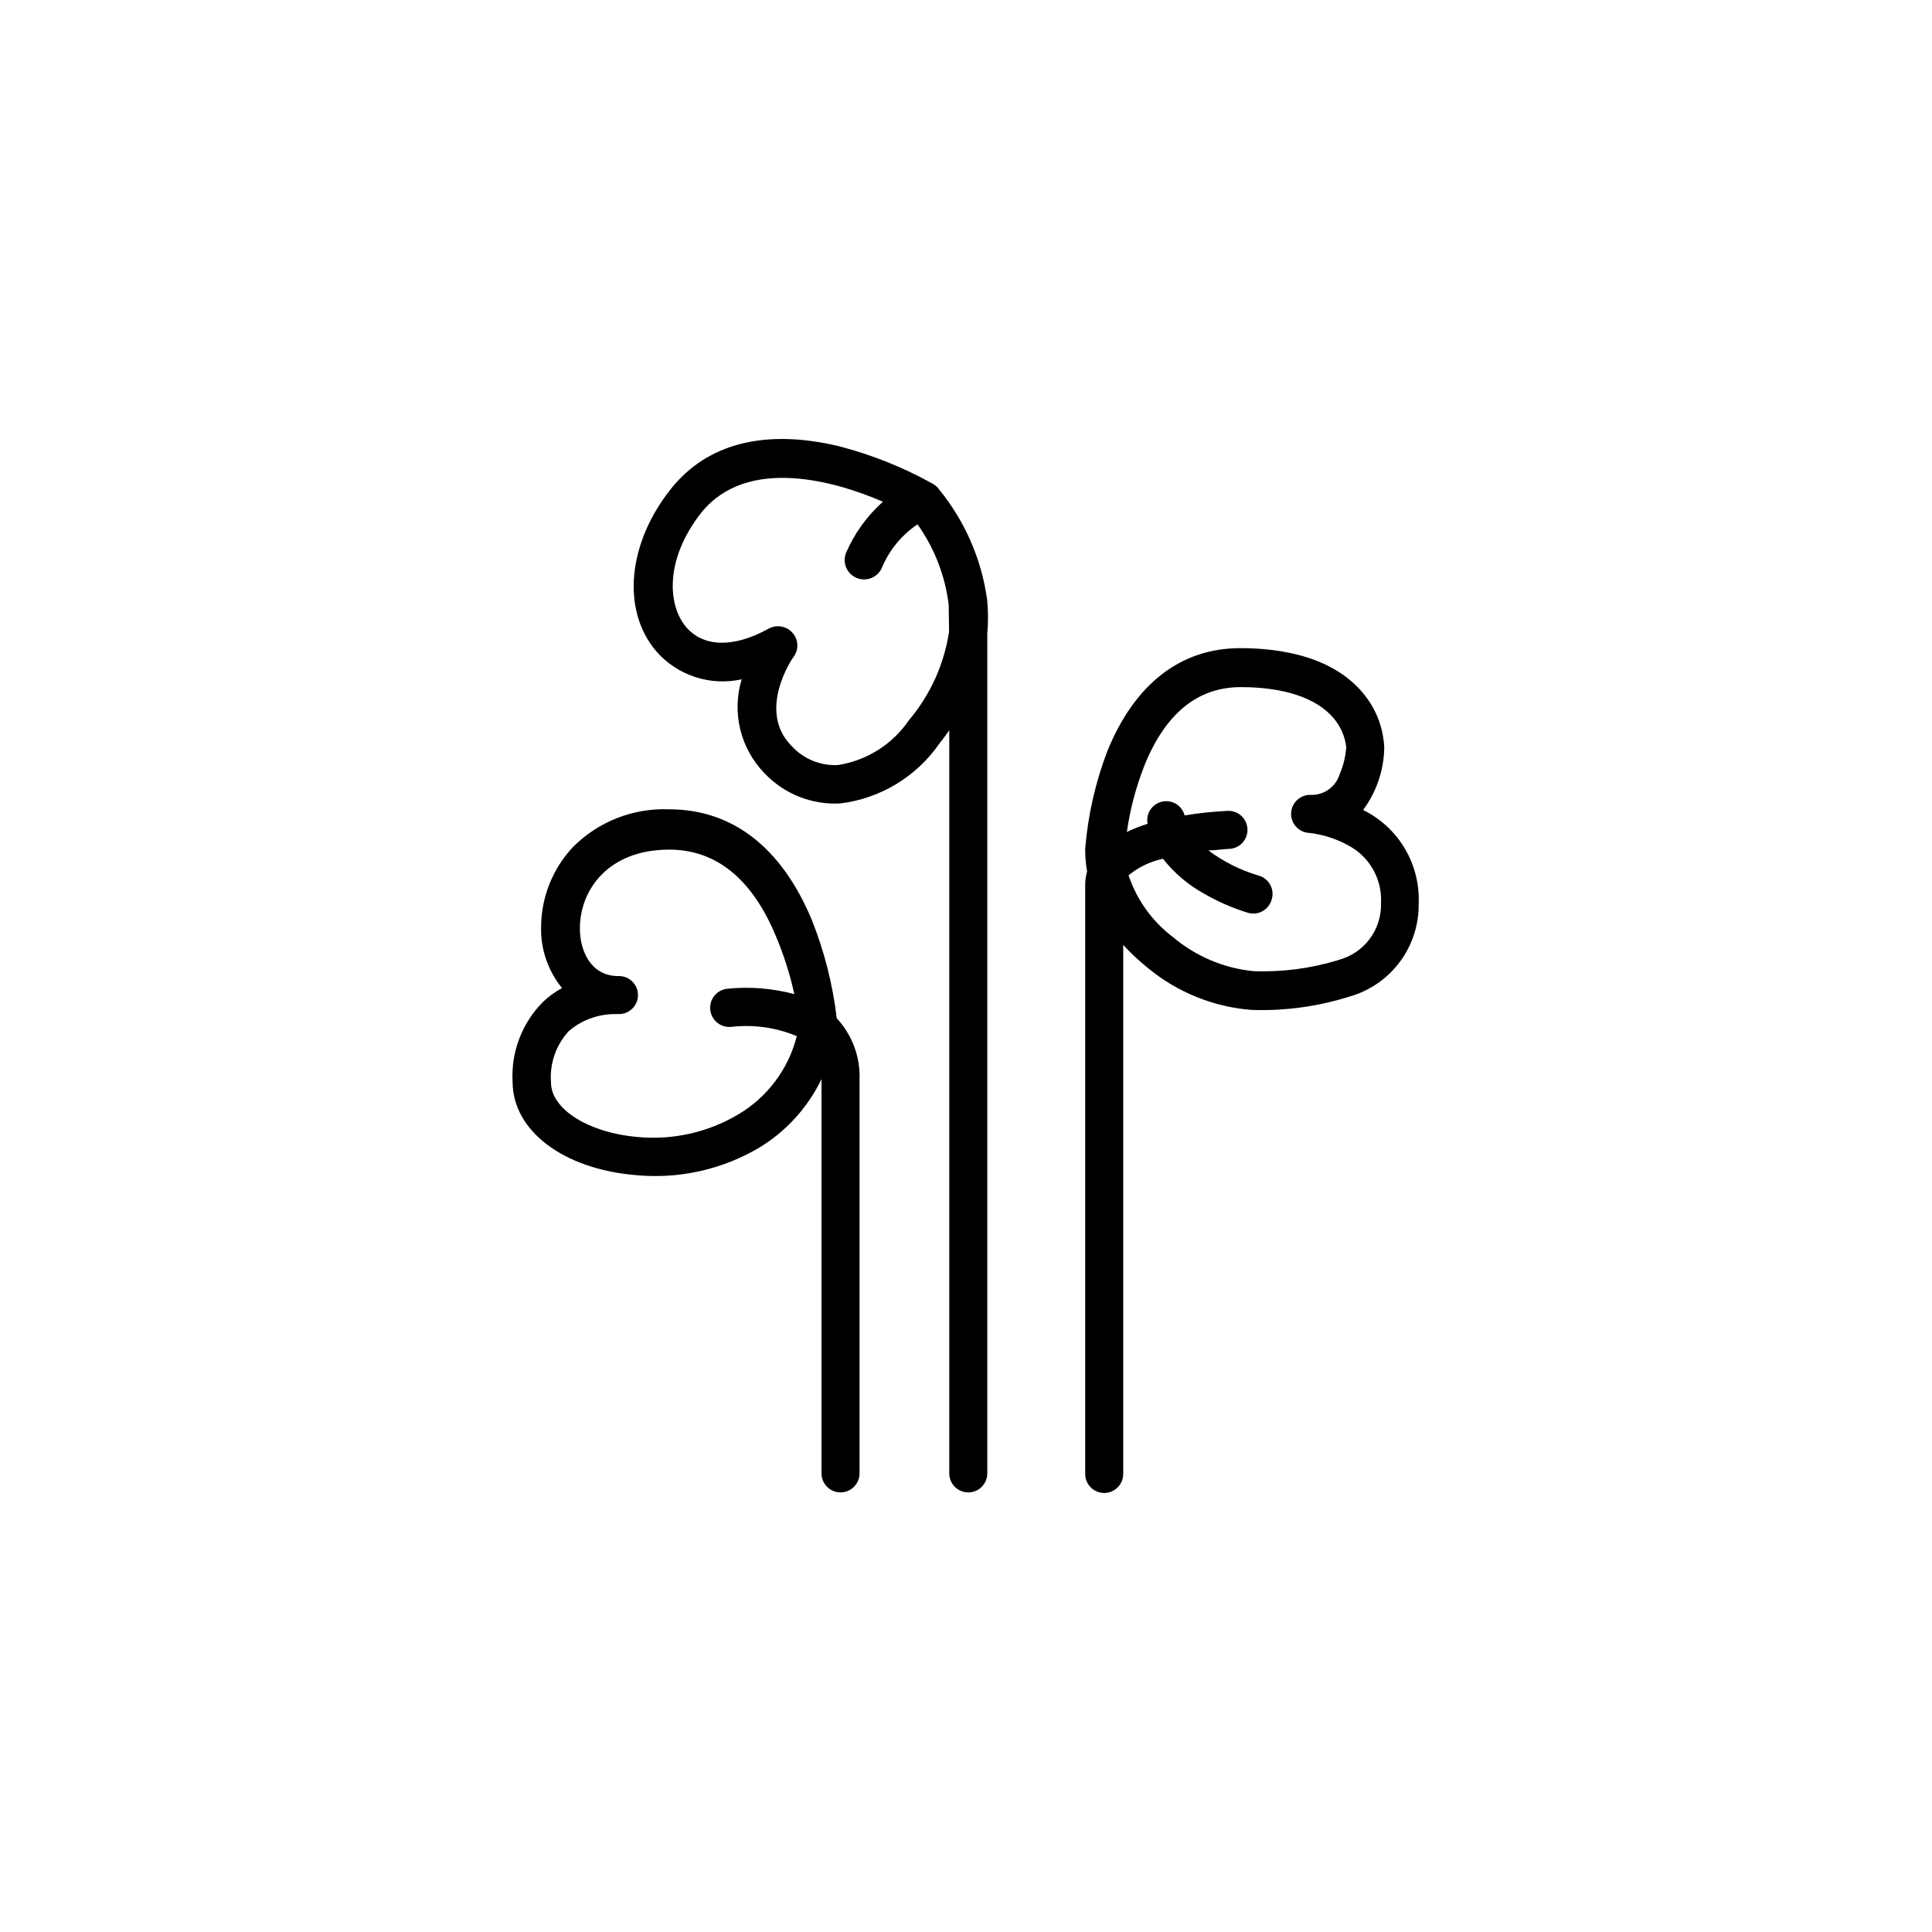 <?xml version="1.0" encoding="UTF-8"?>
<!-- Uploaded to: SVG Find, www.svgrepo.com, Generator: SVG Find Mixer Tools -->
<svg fill="#000000" width="800px" height="800px" version="1.1" viewBox="144 144 512 512" xmlns="http://www.w3.org/2000/svg">
 <g>
  <path d="m359.04 387.55c-8.012-19.043-21.008-29.07-37.684-29.07-9.57-0.402-18.867 3.258-25.594 10.078-5.348 5.731-8.332 13.27-8.363 21.109-0.145 5.879 1.82 11.613 5.539 16.172-1.824 1.008-3.519 2.242-5.035 3.676-5.566 5.59-8.5 13.285-8.062 21.16 0 12.949 13.402 23.125 32.598 24.738 11.406 1.109 22.875-1.434 32.746-7.254 7.152-4.34 12.891-10.656 16.527-18.188v104.49c0 2.781 2.254 5.039 5.035 5.039 2.785 0 5.039-2.258 5.039-5.039v-104.24c0.25-6.047-1.926-11.941-6.047-16.375-1.055-9.023-3.309-17.867-6.699-26.297zm-19.496 51.84c-7.945 4.695-17.16 6.773-26.352 5.945-13.199-1.109-23.176-7.356-23.176-14.508-0.379-4.996 1.34-9.922 4.738-13.602 3.441-2.93 7.824-4.519 12.344-4.484h0.754c2.781 0.098 5.117-2.082 5.215-4.863s-2.078-5.117-4.863-5.215h-0.855c-6.699-0.301-9.672-6.5-9.672-12.645 0-10.078 7.406-20.859 23.68-20.859 12.293 0 21.766 7.559 28.113 22.57h-0.004c2.168 5.07 3.856 10.336 5.039 15.719-5.824-1.551-11.887-2.031-17.883-1.41-2.785 0.363-4.746 2.91-4.387 5.695 0.363 2.781 2.914 4.742 5.695 4.383 5.859-0.656 11.789 0.191 17.23 2.469-2.211 8.746-7.836 16.242-15.617 20.805z"/>
  <path d="m505.8 358.94-0.555-0.301h0.004c3.527-4.758 5.484-10.5 5.59-16.426-0.195-5.016-1.957-9.84-5.039-13.805-8.113-10.48-22.469-12.645-33.102-12.645-15.82 0-28.012 9.473-35.266 27.355-3.156 8.281-5.121 16.965-5.844 25.797v0.301c-0.004 1.91 0.164 3.816 0.504 5.695-0.324 1.145-0.492 2.332-0.504 3.523v156.18c0 2.781 2.258 5.039 5.039 5.039s5.039-2.258 5.039-5.039v-140.21c1.988 2.18 4.144 4.199 6.449 6.047 7.805 6.492 17.434 10.402 27.559 11.184 8.84 0.309 17.664-0.902 26.098-3.578 5.297-1.531 9.949-4.766 13.234-9.195 3.285-4.434 5.027-9.82 4.953-15.34 0.223-5.019-0.988-10-3.496-14.355-2.508-4.356-6.207-7.906-10.664-10.23zm-7.152 39.5c-7.305 2.234-14.938 3.223-22.57 2.922-7.793-0.801-15.168-3.926-21.16-8.969-5.519-4.148-9.648-9.879-11.84-16.422 2.644-2.176 5.769-3.68 9.117-4.387 2.992 3.789 6.707 6.941 10.934 9.273 3.66 2.113 7.547 3.805 11.59 5.035 1.301 0.387 2.707 0.23 3.891-0.434 1.188-0.664 2.055-1.777 2.406-3.094 0.402-1.309 0.254-2.727-0.414-3.922-0.664-1.199-1.789-2.074-3.113-2.426-4.777-1.41-9.262-3.664-13.25-6.648 1.863 0 3.727-0.352 5.492-0.402 2.781-0.098 4.957-2.434 4.859-5.215-0.098-2.781-2.43-4.961-5.211-4.863-3.836 0.18-7.652 0.582-11.438 1.211-0.684-2.637-3.332-4.254-5.988-3.652-2.652 0.598-4.352 3.195-3.836 5.867-1.879 0.598-3.715 1.32-5.492 2.168 0.855-5.969 2.394-11.816 4.586-17.434 5.543-13.906 14.156-20.957 25.594-20.957s20.152 2.871 24.688 8.312h-0.004c1.801 2.148 2.941 4.773 3.277 7.559-0.164 2.465-0.742 4.883-1.715 7.152-1.004 3.367-4.144 5.644-7.656 5.543-1.336-0.055-2.641 0.426-3.621 1.332-0.984 0.906-1.566 2.168-1.621 3.504-0.109 2.781 2.055 5.129 4.84 5.238 3.527 0.41 6.949 1.488 10.074 3.176 2.82 1.43 5.164 3.648 6.746 6.383 1.582 2.738 2.336 5.875 2.172 9.035 0.102 3.445-0.977 6.82-3.055 9.57-2.082 2.75-5.039 4.703-8.383 5.543z"/>
  <path d="m405.59 302.86c-1.484-10.688-5.875-20.758-12.695-29.121-0.41-0.59-0.941-1.09-1.562-1.461-7.926-4.43-16.395-7.816-25.191-10.074-19.398-4.586-34.711-0.707-44.285 11.285-11.586 14.508-13.199 32.242-3.93 43.125h0.004c2.758 3.152 6.312 5.504 10.293 6.805 3.981 1.305 8.238 1.512 12.328 0.602-1.309 4.301-1.441 8.867-0.387 13.234 1.055 4.367 3.258 8.375 6.379 11.605 5.199 5.531 12.574 8.48 20.152 8.059 10.613-1.309 20.16-7.082 26.25-15.867 0.855-1.059 1.715-2.215 2.621-3.527v196.94c0 2.781 2.254 5.039 5.035 5.039 2.785 0 5.039-2.258 5.039-5.039v-222.53c0.254-2.832 0.254-5.684 0-8.516 0 0 0-0.352-0.051-0.555zm-10.078 8.516h0.004c-1.297 8.66-4.981 16.789-10.633 23.477-4.356 6.387-11.156 10.691-18.789 11.891-4.648 0.25-9.16-1.602-12.293-5.039-9.219-9.219 0-23.074 0.555-23.68h-0.004c1.418-1.953 1.246-4.637-0.402-6.398-0.965-1.066-2.34-1.672-3.777-1.66-0.883-0.008-1.75 0.219-2.519 0.652-9.07 5.039-17.23 5.039-21.914-0.555-4.684-5.594-5.742-17.684 4.133-30.23 12.242-15.113 35.621-8.262 48.113-2.871l-0.004 0.004c-4.203 3.75-7.539 8.375-9.773 13.551-1.043 2.644 0.254 5.633 2.898 6.676 2.644 1.043 5.633-0.254 6.676-2.894 1.957-4.609 5.211-8.547 9.371-11.336 4.488 6.301 7.328 13.629 8.262 21.309z"/>
 </g>
</svg>